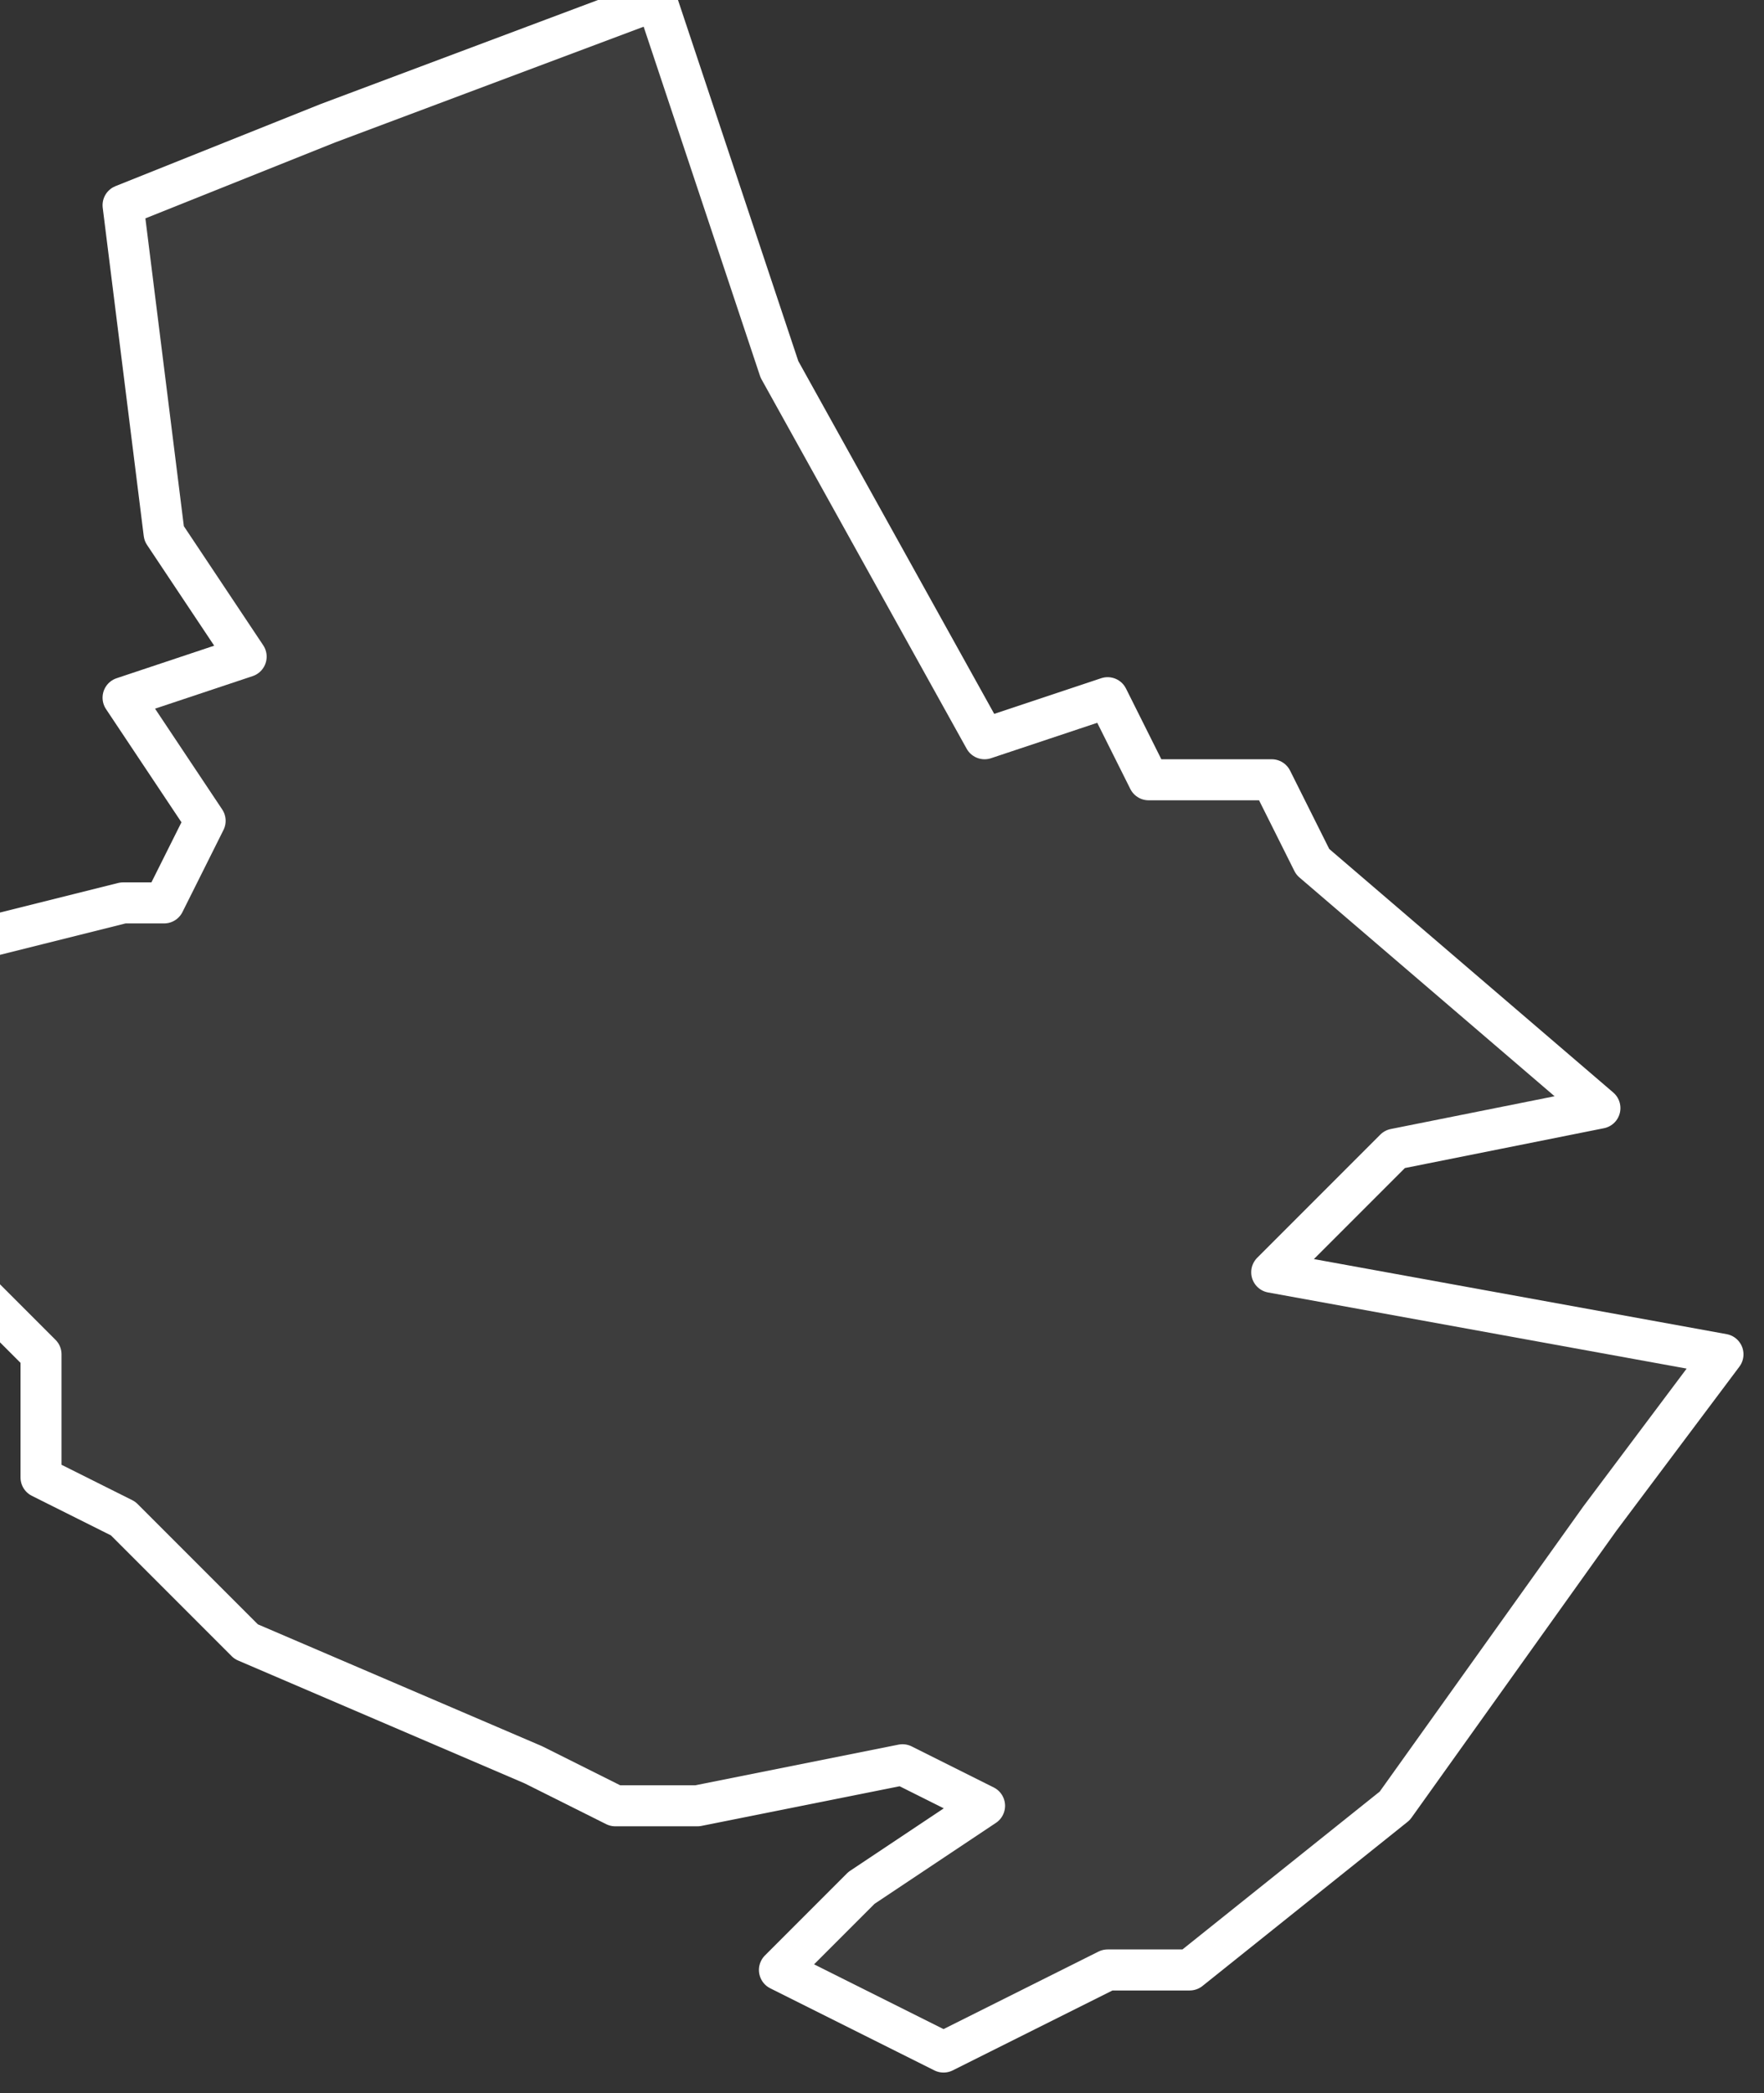 <svg xmlns="http://www.w3.org/2000/svg" viewBox="3.211 -74.763 0.043 0.051"><rect x="3.211" y="-74.763" width="0.043" height="0.051" fill="#333333" stroke="none"/><g><path fill="#fff" fill-opacity=".05" fill-rule="evenodd" stroke="#fff" stroke-linecap="round" stroke-linejoin="round" stroke-width=".001" d="m3.253-74.73-0.0 0-.003.004-.005.007-.005.004H3.238l-.004.002-.004-.002.002-.002.003-.002-.002-.001-.005.001-.002-0-.002-.001-.007-.003-.003-.003-.002-.001-0-.003-.002-.002-0-.008.004-.001.001 0.0.001-.002-.002-.003.003-.001-.002-.003-.001-.008.005-.002.008-.003.003.009.005.009.003-.001.001.002.003-0.0.001.002.007.006-.005.001-.003.003z" class="polygon"/></g></svg>